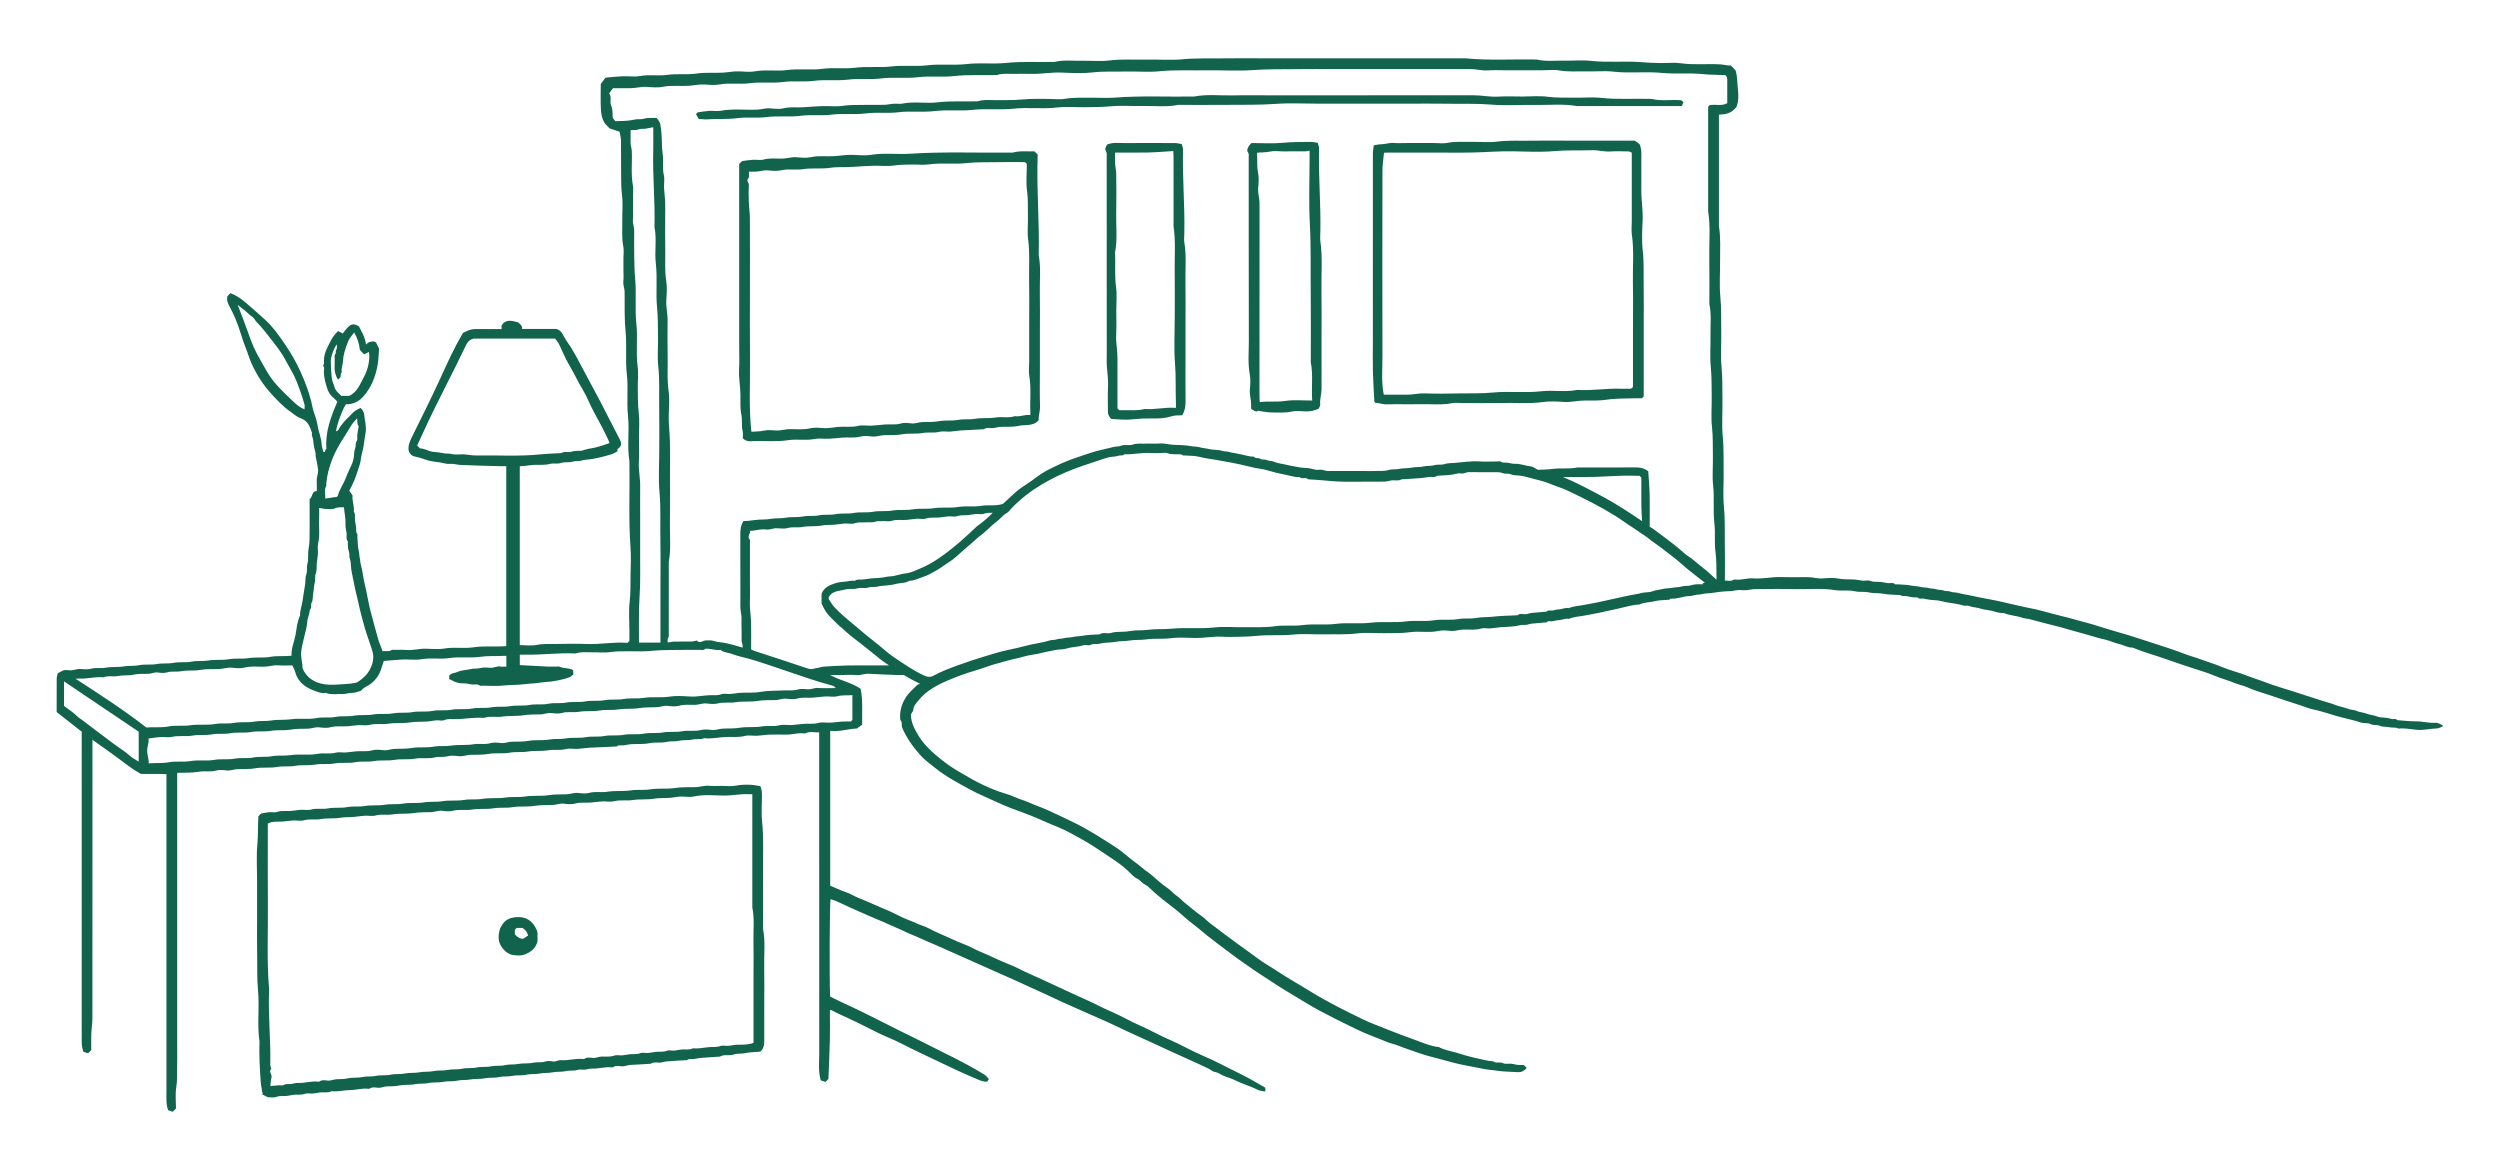 <?xml version="1.0" encoding="UTF-8"?><svg id="Hof-Epker-Illustration-Bett-RZ_xA0_Bild" xmlns="http://www.w3.org/2000/svg" width="177.292mm" height="82.973mm" viewBox="0 0 502.56 235.2"><path d="M70.882,99.623c-.178,1.058.412,2.1.231,3.205.4.564.176,1.21.245,1.818.052.45.169.891.23,1.34.062.45-.132.935.232,1.349.079.09.001.31.013.469.076.966.059,1.955.277,2.889.125.537.111,1.068.223,1.583.106.487.118,1.0.249,1.455.304,1.051.393,2.141.63,3.2.278,1.244.565,2.5.796,3.761.255,1.393.628,2.768,1.007,4.135.308,1.112.626,2.221.913,3.34.237.925.642,1.807.985,2.741.648-.101,1.277.148,1.859-.247.137-.093.39-.014.59-.014.76,0,1.524-.057,2.278.013,1.306.12,2.567-.269,3.86-.255,1.279.014,2.589.178,3.831-.037,1.935-.336,3.88.048,5.779-.235,2.209-.329,4.412-.073,6.659-.24v-36.168c-.3,0-.574.007-.847-.001-2.805-.078-5.613-.124-8.415-.264-.681-.034-1.359-.284-2.06-.212-.707.073-1.372-.207-2.052-.299-.809-.11-1.649-.19-2.447-.425-.783-.23-1.547-.554-2.345-.694-.717-.126-1.175-.453-1.449-1.241-.194-1.058.322-2.072.829-3.102,1.652-3.351,3.327-6.691,4.906-10.076,1.266-2.714,2.459-5.462,3.855-8.113.415-.787.863-1.557,1.326-2.39.163-.07.409-.156.636-.278.615-.328,1.255-.494,1.962-.484,1.71.024,3.421.008,5.16.008v-.712c.855-1.381,2.057-.957,3.342-.634.253.324.884.567.781,1.315h6.845c.878.208,1.218.856,1.511,1.427.534,1.042,1.311,1.918,1.855,2.946.209.395.462.766.673,1.16.929,1.733,1.849,3.47,2.774,5.204.629,1.178,1.274,2.348,1.89,3.533,1.365,2.63,2.722,5.266,4.069,7.905.259.508.484,1.051.034,1.58-.13.153-.313.26-.48.395v.465c-.402.198-.784.448-1.203.579-1.36.424-2.739.767-4.153.996-.609.099-1.257.079-1.809.258-.628.203-1.261.035-1.825.223-.773.258-1.598.009-2.293.257-.794.284-1.571.016-2.311.211-1.322.349-2.671.067-3.977.265-.678.103-1.361.168-2.067.206v35.955c1.145,0,2.33.18,3.43-.047,1.264-.262,2.502-.153,3.749-.18,2.118-.046,4.24-.077,6.356.003,2.733.104,5.437-.466,8.118-.227l.389-.389v-2.039c0-1.958-.177-3.937.051-5.868.214-1.817.137-3.615.179-5.421.043-1.837.123-3.684-.011-5.512-.423-5.759-.116-11.523-.219-17.284-.504-3.033.035-6.105-.285-9.126-.298-2.814.08-5.631-.237-8.412-.32-2.813.029-5.624-.242-8.412-.129-1.332-.173-2.652-.192-3.981-.019-1.358-.003-2.717-.005-4.076-.001-.735-.345-1.416-.259-2.18.088-.789.02-1.596.02-2.395v-2.278c0-.759.122-1.543-.024-2.273-.344-1.724-.177-3.454-.209-5.18-.031-1.718.161-3.457-.052-5.149-.229-1.815-.152-3.615-.187-5.421-.035-1.837.018-3.677-.022-5.514-.014-.64-.187-1.276-.277-1.845-.665-.223-1.298-.435-2.051-.687-.249-.373-.738-.67-1.048-1.21-.477-.83-.609-1.721-.659-2.599-.095-1.673-.028-3.355-.028-5.109.31-.409.657-.866.958-1.264,1.217-.102,2.338-.234,3.462-.28,1.157-.047,2.349.157,3.471-.048,1.854-.339,3.718.027,5.54-.236,1.933-.28,3.882.032,5.775-.253,1.821-.275,3.621-.075,5.425-.192,1.087-.071,2.155-.316,3.26-.253,1.076.061,2.187.171,3.232-.02,2.09-.381,4.196.033,6.259-.24,2.412-.319,4.838.051,7.215-.255,2.219-.286,4.435.055,6.619-.223,2.411-.307,4.835.037,7.215-.253,2.417-.294,4.834.055,7.218-.23,2.652-.317,5.314.052,7.936-.249,2.616-.3,5.229.041,7.819-.224,3.288-.338,6.574-.122,9.859-.21,1.79-.451,3.611-.189,5.418-.23,1.838-.042,3.7.171,5.511-.054,2.455-.305,4.897-.132,7.343-.184,2.478-.052,4.975.173,7.431-.062,2.655-.254,5.296-.131,7.941-.179,2.718-.049,5.437-.011,8.156-.011h40.779c4.758.47,9.529.144,14.293.24,1.79.431,3.611.198,5.418.232,1.838.035,3.696-.158,5.513.044,3.329.37,6.662-.006,9.976.25,1.33.103,2.653.17,3.982.189,1.359.019,2.741-.152,4.073.037,2.689.382,5.379.059,8.059.233.682.044,1.359.27,2.024.207.29.307.56.593.936.99.346,1.029.325,2.308.454,3.554.127,1.227.238,2.51-.273,3.819-.931,1.07-1.606,1.448-3.523,1.527v22.385c.392,2.354.212,4.727.235,7.093.023,2.397-.179,4.813.057,7.187.232,2.335.128,4.654.177,6.979.05,2.356-.168,4.732.061,7.067.229,2.334.136,4.653.18,6.978.044,2.317-.17,4.653.059,6.948.237,2.374.135,4.733.18,7.098.045,2.357-.172,4.733.06,7.067.244,2.454.132,4.893.179,7.338.048,2.476.011,4.954.011,7.518.6-.017,1.207.23,1.783-.184.054-.039.154-.032.228-.021,1.263.175,2.488-.331,3.738-.232,1.821.145,3.604-.308,5.419-.26,1.798.047,3.598.022,5.397.006,1.055-.009,2.069.346,3.14.262,1.033-.081,2.11-.177,3.108.025,1.14.23,2.261.123,3.387.205.49.035.971.185,1.461.223.517.04,1.097-.136,1.545.042.699.278,1.385.138,2.072.212.49.052.975.15,1.46.236.486.085,1.025-.216,1.471.227.081.08.309.001.468.013.967.076,1.956.059,2.891.275.577.133,1.171.068,1.698.235.577.183,1.173.075,1.699.243.499.159,1.017.074,1.459.236.498.182,1.028.066,1.457.242.503.207,1.028.062,1.46.239.462.188.916.112,1.349.224.73.189,1.463.344,2.205.458.706.108,1.397.315,2.087.44.893.161,1.78.353,2.674.512,1.332.236,2.637.585,3.956.872.843.183,1.686.361,2.525.569.876.217,1.774.343,2.651.556,1.122.272,2.231.597,3.348.889,1.047.274,2.099.529,3.147.801,1.119.29,2.223.631,3.345.913.784.196,1.571.437,2.35.682,1.31.412,2.618.834,3.942,1.196,2.864.784,5.658,1.791,8.491,2.674,1.16.362,2.316.77,3.47,1.171,1.118.388,2.213.851,3.347,1.18,1.035.3,2.027.72,3.051,1.047.97.31,1.951.683,2.908,1.075,1.187.487,2.455.821,3.683,1.242.875.3,1.725.67,2.602.955.846.275,1.679.569,2.51.89,1.518.587,3.093,1.031,4.649,1.517,2.795.874,5.562,1.836,8.371,2.665.425.125.829.316,1.252.449.391.123.797.197,1.19.313.426.125.841.292,1.27.405.4.106.847.091,1.211.261.69.324,1.456.323,2.151.599.659.261,1.377.27,2.051.55.579.241,1.281.182,1.925.278.37.055.733.161,1.101.234.332.066.721-.155.998.208.033.043.146.028.222.033,1.166.081,2.333.234,3.499.221,1.338-.014,2.632.382,3.981.291.515-.035,1.055.291,1.587.656-.444.17-.887.479-1.332.485-1.334.016-2.634.398-3.979.276-1.243-.113-2.478-.388-3.738-.25-.572-.339-1.236-.111-1.811-.271-.615-.171-1.3-.015-1.806-.255-.659-.312-1.346-.063-2.002-.393-.548-.276-1.308-.096-1.913-.3-1.591-.536-3.242-.838-4.852-1.3-1.572-.451-3.123-.999-4.733-1.332-.793-.164-1.554-.488-2.328-.742-2.146-.706-4.301-1.388-6.435-2.128-1.502-.521-3.049-.906-4.501-1.584-.766-.358-1.636-.488-2.419-.817-1.4-.587-2.876-.952-4.274-1.554-1.22-.525-2.512-.885-3.774-1.31-1.754-.591-3.526-1.134-5.264-1.77-2.433-.891-4.949-1.538-7.345-2.533-1.013.042-1.856-.553-2.81-.755-.9-.19-1.744-.641-2.643-.838-1.352-.296-2.667-.724-3.992-1.097-1.213-.342-2.44-.652-3.649-1.018-1.067-.323-2.153-.608-3.242-.869-1.413-.339-2.814-.73-4.219-1.104-.509-.135-1.036-.131-1.549-.31-1.235-.431-2.581-.449-3.801-.96-1.016.101-1.921-.419-2.908-.535-.688-.081-1.4-.239-2.085-.437-.647-.188-1.335-.176-1.973-.449-.27-.116-.632.002-.945-.041-.292-.04-.572-.163-.862-.229-1.251-.284-2.539-.351-3.786-.699-.732-.204-1.528-.17-2.292-.267-.41-.052-.813-.16-1.221-.233-.408-.073-.878.186-1.226-.236-.032-.039-.154-.007-.234-.005-.58.014-1.136-.052-1.707-.213-.501-.141-1.084.07-1.574-.264-.027-.019-.079 0-.118-.003-1.126-.079-2.272-.058-3.373-.271-.934-.18-1.888-.044-2.776-.25-.941-.219-1.89-.018-2.782-.228-1.332-.314-2.678-.024-3.982-.234-2.686-.433-5.375-.137-8.061-.201-2.677-.064-5.357-.029-8.035-.003-.647.006-1.291.181-1.94.22-.677.04-1.392-.122-2.03.041-.854.219-1.703.126-2.545.228-.687.083-1.385.14-2.054.262-.693.126-1.414.051-2.054.241-.544.161-1.096.058-1.582.226-.535.185-1.055.176-1.589.22-.371.031-.733.154-1.101.229-.406.084-.812.166-1.22.239-.371.067-.792-.156-1.117.213-.054.062-.226.017-.343.028-.847.079-1.723.049-2.532.267-1.055.283-2.187.191-3.187.692-1.419.015-2.762.503-4.127.782-1.268.259-2.556.554-3.825.843-.985.224-2.021.375-3.018.577-1.061.215-2.174.235-3.189.675-.716-.171-1.359.247-2.059.254-.407.004-.812.151-1.22.224-.408.073-.878-.186-1.226.236-.032.039-.154-.001-.233.006-.927.079-1.854.149-2.779.243-.49.05-.932.317-1.462.251-.489-.061-.976.096-1.465.186-1.104.203-2.246.187-3.371.283-.649.055-1.291.186-1.941.227-.637.04-1.321-.135-1.91.039-1.211.357-2.421.151-3.628.2-.814.033-1.583.348-2.421.267-.832-.08-1.709-.164-2.511.012-1.888.413-3.795-.019-5.66.242-1.772.248-3.534.181-5.302.203-1.799.022-3.621-.173-5.391.05-2.176.274-4.337.138-6.503.184-2.158.046-4.335-.162-6.472.056-2.374.242-4.748.002-7.097.242-1.173.12-2.335.163-3.504.186-1.199.024-2.402.066-3.597-.009-1.741-.11-3.448.273-5.179.258-1.719-.015-3.461-.174-5.151.046-1.618.211-3.236-.005-4.819.23-1.176.175-2.357.041-3.497.242-.857.151-1.715.069-2.541.228-.851.163-1.698.146-2.542.241-.441.049-.878.2-1.343.222-.45.021-.887-.077-1.363.187-.367.204-.975-.077-1.409.064-1.122.365-2.31.312-3.436.671-.683.218-1.461.117-2.168.282-.986.23-1.991.357-2.97.631-.499.14-1.035.226-1.555.297-1.234.168-2.403.591-3.617.838-1.133.231-2.232.604-3.354.885-1.648.413-3.231,1.081-4.868,1.551-1.713.492-3.381,1.118-5.011,1.804-2.353.99-4.648,2.161-6.262,4.244-.394.508-.92,1.005-.943,1.768-.008.266-.266.523-.465.887-.058,1.502.638,2.872,1.432,4.198.977,1.634,2.317,2.983,3.751,4.183,1.412,1.181,2.895,2.285,4.525,3.213,1.52.865,3.017,1.801,4.595,2.538,1.396.652,2.829,1.276,4.322,1.724.743.223,1.488.466,2.191.788.98.45,2.029.714,3.003,1.147,1.251.557,2.549.992,3.792,1.559,1.682.767,3.352,1.562,5.015,2.37,3.062,1.488,5.916,3.336,8.76,5.187,1.25.814,2.323,1.895,3.542,2.762,1.03.732,1.945,1.604,2.989,2.317.638.436,1.184,1.007,1.776,1.512.64.546,1.294,1.07,1.994,1.545.573.389.993.964,1.592,1.362.741.492,1.334,1.201,2.044,1.747,1.032.792,1.986,1.679,3.072,2.409.605.407,1.094.978,1.684,1.432,1.811,1.395,3.65,2.748,5.488,4.105,1.318.972,2.677,1.893,3.98,2.891,1.247.956,2.646,1.711,3.956,2.588,2.177,1.457,4.473,2.717,6.693,4.098,3.449,2.145,7.079,3.933,10.717,5.702,1.554.755,3.213,1.317,4.814,1.981,1.777.737,3.59,1.387,5.388,2.041,1.627.592,3.248,1.324,5.011,1.519,1.02.572,2.178.735,3.277,1.059,1.32.39,2.632.818,3.984,1.105,1.217.258,2.413.617,3.661.713.577.451,1.313.043,1.9.334.617.306,1.246.043,1.859.148.408.07.811.188,1.221.229.392.04.791.009,1.161.009.196.196.366.366.547.546-.016.048-.019.116-.055.157-.459.522-1.011.795-1.733.742-1.365-.101-2.744-.083-4.092-.285-.568-.085-1.132-.161-1.705-.21-.529-.046-1.064-.157-1.573-.264-1.76-.37-3.539-.64-5.292-1.082-1.665-.42-3.315-.919-4.983-1.331-1.495-.369-2.951-.968-4.43-1.447-1.019-.33-1.997-.802-3.029-1.073-1.012-.266-1.962-.704-2.912-1.085-1.47-.589-2.963-1.149-4.387-1.858-1.524-.759-3.072-1.47-4.581-2.257-1.877-.978-3.777-1.927-5.572-3.041-2.227-1.382-4.517-2.661-6.696-4.129-1.401-.944-2.854-1.815-4.23-2.8-1.014-.726-2.059-1.41-3.066-2.148-1.323-.97-2.614-1.983-3.934-2.959-1.238-.916-2.441-1.872-3.606-2.878-.695-.6-1.459-1.12-2.167-1.706-.691-.572-1.332-1.205-2.029-1.77-1.071-.868-2.18-1.69-3.256-2.552-.607-.486-1.179-1.015-1.77-1.521-.53-.455-1.005-1.026-1.613-1.323-.609-.297-.925-.89-1.55-1.171-.578-.26-1.062-.775-1.521-1.243-1.569-1.6-3.477-2.742-5.311-3.983-1.026-.695-2.066-1.371-3.12-2.022-.695-.429-1.427-.797-2.143-1.193-.52-.288-1.033-.591-1.563-.861-.659-.335-1.316-.684-2.002-.955-2.371-.936-4.655-2.066-7.061-2.938-1.83-.664-3.677-1.339-5.451-2.181-1.803-.856-3.664-1.582-5.423-2.544-2.369-1.295-4.753-2.545-6.885-4.235-1.098-.871-2.24-1.691-3.171-2.738-1.459-1.64-2.718-3.419-3.596-5.459-.219-.509.111-1.113-.377-1.523-.189-1.619.197-3.112,1.046-4.48.628-1.011,1.536-1.784,2.374-2.611.095-.093.272-.104.552-.203-.759-.392-1.417-.721-2.065-1.069-.364-.195-.712-.421-1.208-.716-.423,0-1.02.019-1.614-.004-1.806-.07-3.613-.136-5.417-.245-.867-.052-1.661.362-2.542.268-.87-.092-1.757-.02-2.636-.02h-2.607c1.984,1.117,4.251,1.487,6.129,2.772.507,2.319.247,4.73.323,7.211-.332.248-.695.52-1.041.778-1.804.053-3.526.711-5.389.463v31.146c1.011.385,2.046.932,3.178,1.293.873.279,1.655.83,2.516,1.158,1.59.605,3.113,1.364,4.687,2.005,1.083.441,2.179.918,3.231,1.467.785.409,1.596.785,2.428,1.082.837.299,1.607.737,2.465,1.008,1.047.332,1.996.963,3.017,1.395,1.905.807,3.751,1.745,5.693,2.472,1.001.375,1.921.959,2.913,1.362,2.088.85,4.085,1.904,6.196,2.706.999.379,1.927.942,2.908,1.375,2.198.971,4.376,1.983,6.555,2.997,1.977.92,3.955,1.843,5.945,2.73,1.556.694,3.044,1.524,4.611,2.184,2.017.85,3.899,1.981,5.896,2.85,2.042.888,3.963,2.015,6.002,2.88,2.222.942,4.291,2.186,6.502,3.122,2.732,1.157,5.325,2.585,7.986,3.878,1.639.796,3.192,1.769,4.741,2.638v.752c-.523-.104-1.045-.099-1.459-.308-1.456-.736-3.04-1.158-4.497-1.889-.69-.346-1.438-.579-2.167-.846-.695-.254-1.266-.756-2.042-.88-.448-.072-.835-.472-1.271-.678-1.437-.679-2.874-1.36-4.329-1.999-1.929-.847-3.839-1.736-5.747-2.628-2.042-.955-4.103-1.868-6.151-2.812-1.813-.836-3.594-1.746-5.435-2.515-1.569-.655-3.095-1.403-4.661-2.065-1.939-.821-3.845-1.721-5.751-2.62-1.639-.773-3.3-1.494-4.943-2.258-1.572-.732-3.164-1.431-4.752-2.134-2.162-.958-4.322-1.919-6.481-2.883-1.451-.648-2.902-1.295-4.354-1.94-1.283-.569-2.563-1.153-3.859-1.683-1.027-.42-2.009-.936-3.046-1.334-.999-.383-1.94-.913-2.932-1.316-1.302-.528-2.558-1.166-3.86-1.684-1.41-.561-2.773-1.22-4.167-1.81-1.497-.633-2.957-1.353-4.441-2.019-.336-.151-.701-.24-1.053-.358-.187.997-.253,16.025-.088,19.584.934.455,1.856.929,2.798,1.359,5.053,2.305,9.936,4.955,14.944,7.352,1.671.799,3.292,1.693,4.962,2.494s3.311,1.665,4.944,2.539c1.149.615,2.276,1.273,3.386,1.955.328.201.568.548.894.874-.117.165-.225.316-.377.529-.911.068-1.707-.386-2.517-.723-2.459-1.022-4.857-2.176-7.26-3.323-1.366-.652-2.737-1.302-4.107-1.951-1.94-.918-3.82-1.974-5.797-2.8-2.773-1.159-5.369-2.666-8.101-3.896-1.182-.532-2.366-1.053-3.5-1.684-.053-.03-.148.016-.312.038v.671c0,1.718.036,3.437-.008,5.154-.068,2.643-.191,5.284-.291,7.965-.152.157-.346.357-.588.606-.296-.099-.614-.206-.968-.325-.018-.089-.036-.198-.064-.305-.431-1.669-.229-3.37-.23-5.055-.014-21.497-.009-42.994-.009-64.581-.914.05-1.836-.282-2.737.175-.096.049-.233.041-.347.027-1.183-.155-2.325.261-3.499.246-1.159-.015-2.32-.033-3.478.007-.808.028-1.612.182-2.42.221-.838.04-1.721-.154-2.508.047-1.179.302-2.342.165-3.509.189-1.53.031-3.038.429-4.578.252-.782.33-1.64.09-2.411.276-.898.216-1.809.037-2.659.241-.859.206-1.728.041-2.541.233-1.133.268-2.289.015-3.378.247-1.259.268-2.501.115-3.746.208-.49.037-.972.163-1.461.23-.489.067-1.023-.158-1.464.237-.044.04-.155.002-.235.006-1.766.079-3.533.146-5.298.245-.769.043-1.532.186-2.3.225-.798.04-1.641-.152-2.389.046-1.178.311-2.36.021-3.504.227-1.369.247-2.76.038-4.095.263-1.221.205-2.441.009-3.621.222-1.452.262-2.925.007-4.335.26-1.224.22-2.421.132-3.628.179-.775.03-1.499.361-2.301.269-.75-.086-1.558-.17-2.266.02-.861.231-1.731.029-2.543.229-1.331.328-2.683.006-3.979.247-1.376.256-2.762.008-4.098.242-1.377.242-2.763.002-4.098.242-1.298.233-2.607-.006-3.858.238-1.378.269-2.766-.014-4.099.24-1.339.255-2.681.006-3.98.235-1.335.235-2.684.01-3.976.249-1.221.226-2.441.01-3.621.226-1.452.265-2.925.005-4.335.26-1.224.221-2.421.138-3.628.177-.738.024-1.42.354-2.181.27-.711-.078-1.483-.175-2.147.018-1.136.331-2.278.032-3.385.226-1.442.253-2.886.195-4.422.223v54.888c0,1.399.031,2.798-.009,4.195-.039,1.407.047,2.805-.183,4.224-.222,1.362-.048,2.788-.048,4.179-.204.204-.402.402-.651.65-.288-.095-.607-.201-.923-.305-.456-1.199-.343-2.453-.344-3.693-.002-21.257-.002-42.515-.002-63.865-1.695-.087-3.397-.01-5.126-.046-1.713-.928-3.247-2.161-4.824-3.336-1.216-.906-2.464-1.769-3.697-2.651-.359-.257-.717-.515-1.226-.881v1.346c0,18.221.004,36.441-.01,54.662-.001,1.046-.182,2.09-.221,3.138-.04,1.077-.009,2.157-.009,3.233-.2.2-.398.398-.648.647-.287-.093-.605-.196-.923-.299-.45-1.158-.348-2.371-.348-3.572-.002-20.259-.001-40.517-.001-60.776-1.695-1.33-3.39-2.66-5.038-3.952,0-2.316-.01-4.511.01-6.706.003-.367.133-.734.202-1.088.39-.201.752-.388,1.195-.617.301,0,.707-.051,1.096.011.759.121,1.44-.281,2.181-.256.719.025,1.485.163,2.148-.031,1.019-.298,2.041-.037,3.025-.227,1.209-.234,2.439-.052,3.615-.261,1.02-.181,2.045-.02,3.02-.226,1.214-.256,2.442-.03,3.618-.247,1.137-.21,2.285-.02,3.378-.238,1.217-.243,2.446-.008,3.618-.242,1.139-.227,2.278-.036,3.382-.228,1.37-.239,2.764-.022,4.095-.259,1.342-.239,2.676-.01,3.983-.218,1.489-.237,3.007-.007,4.452-.269,1.387-.251,2.746-.042,4.197-.224-.09-1.456.568-2.817.82-4.269.22-1.269.317-2.609.9-3.809-.042-1.045.373-2.014.511-3.034.142-1.053.322-2.107.497-3.154.116-.695-.003-1.438.234-2.05.276-.713.027-1.412.215-2.07.298-1.043.054-2.121.259-3.135.238-1.176.174-2.336.198-3.504.024-1.158.005-2.317.005-3.476v-2.994c.68-.386.355-1.626,1.439-1.59,0-.755.029-1.435-.008-2.111-.043-.784.369-1.503.257-2.3-.111-.788-.235-1.568-.432-2.34-.076-.298-.016-.628-.065-.936-.046-.292-.174-.57-.228-.862-.097-.523-.216-1.05-.23-1.578-.015-.544-.418-1.015-.254-1.579-.429-1.21-.789-2.41-2.235-2.918-.792-.278-1.476-.888-2.179-1.389-1.458-1.038-2.685-2.341-3.872-3.656-1.62-1.795-2.911-3.844-3.895-6.051-.433-.971-.717-2.017-1.125-3.01-.408-.992-.732-2.023-1.049-3.038-.566-1.815-1.248-3.558-2.161-5.224-.361-.658-.716-1.366-.471-2.209.164-.167.361-.365.583-.591,1.18.431,2.181,1.133,3.14,1.964,1.358,1.176,2.727,2.334,4.037,3.567,1.561,1.469,2.754,3.219,3.939,4.971,1.146,1.695,2.165,3.473,3.004,5.346.834,1.861,1.568,3.75,2.084,5.736.223.86.336,1.75.656,2.599.312.828.556,1.717.695,2.579.199,1.233.748,2.381.786,3.648.014.478.212.95.341,1.482.516.235.27-.53.625-.568-.289-3.365.866-6.404,2.189-9.48-.138-.158-.268-.349-.436-.493-1.047-.895-1.405-1.416-1.772-2.724-.268-.953-.513-1.909-.496-2.917.006-.37.208-.801-.174-1.121.258-.325.185-.71.184-1.077-.002-.929.283-1.753.697-2.591.572-1.158,1.073-2.338,2.16-3.292.252.13.548.283.909.47-.04.017.034.009.067-.033.26-.33.485-.692.772-.995.663-.699,1.214-1.169,2.444-.379.538,1.111,1.265,2.212,1.405,3.642.204-.167.37-.363.583-.46.228-.104.5-.115.892-.195.083.036.32.137.544.234.166.342.329.675.61,1.252-.081.944-.091,2.158-.305,3.335-.428,2.35-1.275,4.53-2.92,6.341-.934,1.029-2.076,1.522-3.437,1.502-.653.892-1.889,4.263-1.992,5.413.541-.064.6-.574.85-.908.276-.368.547-.741.851-1.084.318-.358.674-.682,1.013-1.021s.649-.716,1.026-1.006c.35-.269.773-.445,1.173-.668.589.48.789,1.147.826,1.911.024.489.182.971.22,1.46.04.516.08,1.051-.007,1.555-.149.857-.272,1.726-.386,2.581-.131.984-.482,1.907-.589,2.895-.09.836-.439,1.646-.691,2.462-.406,1.313-.941,2.571-1.625,3.773.204.298.425.621.677.988ZM331.338,94.722c.1,1.611.245,3.135.278,4.661.047,2.155.012,4.311.012,6.51.25.152.522.289.762.468,1.81,1.353,3.648,2.666,5.371,4.135.47.4.92.853,1.429,1.18,1.07.687,1.979,1.566,2.982,2.328.989.751,1.876,1.634,2.889,2.532,0-.244.004-.432-.001-.62-.043-1.647.021-3.288-.205-4.94-.26-1.903.008-3.837-.222-5.776-.296-2.499.026-5.04-.25-7.571-.211-1.935-.009-3.912-.051-5.869-.043-1.966.044-3.925-.18-5.9-.228-2.012-.027-4.07-.057-6.108-.029-2.006.013-4.006-.187-6.019-.208-2.097-.013-4.232-.056-6.349-.042-2.085.224-4.184-.231-6.254,0-3.117.043-6.234-.012-9.35-.055-3.084.264-6.178-.228-9.251v-21.088c.12-.12.234-.233.304-.304,1.188-.227,2.398.251,3.534-.395,0-1.38.001-2.774-0-4.168-.001-.531.087-1.087-.391-1.477-1.539-.072-3.06-.045-4.595-.204-2.708-.28-5.44.031-8.177-.237-3.224-.316-6.486.113-9.735-.252-1.777-.2-3.595-.002-5.393-.045-1.807-.043-3.611.117-5.425-.193-1.165-.199-2.392-.037-3.592-.037h-7.196c-1.199,0-2.404-.072-3.597.02-1.191.092-2.327-.263-3.5-.262-6.197.005-12.394.002-18.591.002h-8.276c-2.799,0-5.598-.041-8.396.012-2.726.051-5.446-.037-8.181.172-3.18.243-6.393.015-9.591.068-3.166.052-6.328-.132-9.5.185-2.217.222-4.474.004-6.712.054-2.246.05-4.487-.079-6.743.179-2.052.235-4.155.117-6.23.031-2.059-.086-4.086.315-6.138.264-1.159-.029-2.319-.024-3.478 0-1.129.024-2.275-.161-3.379.234-2.885.088-5.77-.118-8.66.208-2.387.269-4.802-.066-7.219.227-2.461.298-4.964-.072-7.456.25-2.143.277-4.321-.044-6.499.228-2.3.287-4.644-.052-6.976.254-2.024.266-4.081-.045-6.139.226-2.219.292-4.483-.056-6.736.251-1.982.27-4.009-.129-6.019.242-1.005.186-2.076.085-3.112.018-1.067-.069-2.093.188-3.14.254-1.725.109-3.451-.143-5.186.202-1.038.207-2.157.106-3.229.019-1.112-.09-2.167.269-3.26.261-1.159-.009-2.319-.002-3.55-.002-.244.337-.513.708-.77,1.062.611.742.03,1.65.417,2.484.353.759.24,1.735.314,2.44.255.333.424.553.497.648,1.185-.058,2.251-.007,3.271-.201.532-.101,1.055-.231,1.587-.186.559.048,1.054-.19,1.582-.24.595-.056,1.198-.013,1.898-.013.229.373.625.765.708,1.214.11.595.185,1.215.238,1.816.123,1.399.034,2.808.251,4.217.214,1.387-.113,2.806.228,4.221.201.831.005,1.751.045,2.628.04.888.188,1.771.222,2.659.04,1.077.01,2.157.01,3.236,0,2.118-.039,4.237.011,6.353.051,2.125-.148,4.248.191,6.38.205,1.286.1,2.635.02,3.949-.079,1.305.268,2.565.261,3.858-.012,2.397-.047,4.796.009,7.192.055,2.365-.14,4.726.184,7.099.225,1.648.08,3.352.033,5.029-.046,1.655.19,3.292.232,4.936.068,2.715.019,5.434.019,8.151,0,2.757.04,5.515-.011,8.271-.05,2.684.251,5.38-.228,8.052,0,4.675.003,9.35-.004,14.025-.001.494.092.995-.215,1.473-.108.168.026.491.045.686.461-.074.828-.177,1.197-.184,1.199-.022,2.399.006,3.598-.017.33-.006.659-.123,1.04-.199.271.435.87.326,1.133.165.436-.267.834-.158,1.247-.19.46-.036.895.055,1.349.203.453.148.97.152,1.456.231,1.34.215,2.623.605,4.003,1.02-.012-.247-.003-.465-.038-.676-.037-.218-.166-.429-.171-.644-.019-.959.029-1.92-.019-2.876-.047-.938.086-1.868-.11-2.821-.188-.915-.114-1.887-.116-2.835-.009-4.355.009-8.711-.014-13.066-.005-.902.142-1.737.603-2.512.73-.041,1.451-.08,2.184-.201,1.103-.182,2.246-.046,3.376-.259.945-.178,1.922-.033,2.903-.223,1.134-.219,2.323-.019,3.497-.25,1.058-.209,2.162-.004,3.261-.234,1.092-.228,2.24-.012,3.379-.239,1.173-.233,2.4-.01,3.618-.241,1.254-.238,2.56.006,3.859-.238,1.253-.235,2.561-.019,3.858-.242,1.338-.23,2.721-.006,4.099-.238,1.417-.239,2.881-.011,4.338-.24,1.579-.248,3.202.031,4.818-.242,1.537-.259,3.121.035,4.699-.234,1.371-.234,2.818.101,4.298-.384.864-.796,1.806-1.687,2.777-2.547.397-.351.847-.643,1.285-.946.619-.429,1.271-.814,1.87-1.27,1.08-.824,2.171-1.607,3.402-2.213,1.794-.884,3.596-1.741,5.502-2.353,1.484-.476,2.935-1.037,4.461-1.413.981-.241,1.969-.45,2.945-.7.497-.127,1.031-.053,1.456-.235.814-.349,1.677.016,2.419-.247.866-.307,1.705-.151,2.553-.192.957-.046,1.924.05,2.877-.028.953-.078,1.847.236,2.78.267,1.168.038,2.352.052,3.492.269.615.117,1.251.064,1.813.243.38.121.737.153,1.113.203.41.054.811.175,1.221.229.724.096,1.49.053,2.166.281.504.17,1.022.066,1.458.238.381.15.749.128,1.11.221.406.105.81.172,1.22.248.854.157,1.677.479,2.564.455.286.489.859.112,1.273.438.289.227.866.042,1.318.259.394.189.923.096,1.321.281.831.385,1.742.431,2.602.65.865.22,1.774.369,2.669.52.797.134,1.641.068,2.407.286.54.154,1.063.262,1.587.187.612-.088,1.12.272,1.702.262.799-.015,1.599-.004,2.399-.004h4.918c.8,0,1.601.034,2.398-.01.808-.045,1.604.079,2.434-.186.705-.225,1.517-.075,2.293-.249.777-.174,1.603-.055,2.42-.239.776-.175,1.606-.043,2.419-.246.657-.164,1.365-.027,2.061-.239.646-.197,1.357 0,2.064-.228.631-.205,1.371-.184,2.05-.235,1.6-.121,3.194-.401,4.816-.301,1.235.076,2.478.015,3.717.015.24,0,.547-.095.707.018.434.308.9.172,1.352.226.489.059.978.24,1.46.218,1.134-.052,2.17.425,3.276.53.445.042.859.413,1.387.685.927-.055,1.968-.053,3.024-.189,1.625-.21,3.299.069,4.932-.289,3.998,0,7.996.003,11.994-.003.828-.001,1.557.253,2.241.759ZM166.581,120.093c.009.089-.028.279.048.393.376.568.725,1.17,1.189,1.661,1.263,1.336,2.697,2.486,4.102,3.67,1.359,1.146,2.708,2.299,4.119,3.381,1.283.984,2.45,2.133,3.794,3.019,1.897,1.25,3.752,2.577,5.842,3.536.773.354,1.307.454,2.077.03,1.521-.837,3.152-1.445,4.79-2.037,1.881-.681,3.777-1.316,5.692-1.884,1.499-.444,2.991-.918,4.531-1.236,1.1-.227,2.212-.468,3.283-.766,1.629-.453,3.317-.594,4.927-1.11.454-.146.967-.048,1.464-.229.443-.161.96-.088,1.459-.234.569-.167,1.202-.087,1.817-.245.617-.159,1.284-.104,1.938-.238,1.02-.209,2.085-.194,3.132-.273.079-.006.183.032.236-.006.49-.351,1.052-.262,1.582-.221.559.043,1.054-.195,1.582-.243,1.005-.091,2.005-.006,3.026-.207,1.132-.223,2.32-.08,3.495-.241,1.624-.222,3.282-.073,4.936-.237,2.788-.275,5.603.076,8.416-.24,2.013-.227,4.073-.012,6.111-.053,2.046-.041,4.089.105,6.142-.197,1.821-.267,3.679.02,5.538-.226,2.218-.293,4.481.036,6.735-.25,2.302-.293,4.639.058,6.977-.229,2.339-.287,4.725.058,7.094-.262,1.826-.247,3.681.083,5.541-.22,1.652-.269,3.367.048,5.054-.262,1.143-.21,2.319.01,3.502-.211,1.129-.211,2.323-.125,3.492-.266,1.514-.182,3.049-.185,4.575-.264.08-.004.193.034.235-.006.399-.382.899-.263,1.343-.216.53.056.972-.206,1.462-.255.925-.093,1.852-.164,2.778-.243.079-.007.201.033.233-.006.348-.422.818-.163,1.226-.236.408-.073.813-.221,1.22-.225.7-.007,1.343-.425,2.059-.254,1.014-.442,2.128-.459,3.189-.675.997-.203,2.034-.354,3.018-.577,1.269-.289,2.558-.55,3.825-.85,1.275-.302,2.581-.563,3.885-.779.331-.055.65-.181.981-.231.644-.098,1.341-.044,1.925-.278.612-.245,1.247-.252,1.86-.423.657-.184,1.372-.149,2.051-.273.684-.124,1.418-.105,2.043-.291.597-.178,1.17-.031,1.713-.196.565-.172,1.122-.253,1.705-.226.269.013.539.002.808.002-.04-.065-.08-.131-.12-.196.147-.043.294-.086.45-.131-1.192-.931-2.292-1.763-3.361-2.634-1.082-.882-2.087-1.866-3.21-2.69-1.227-.901-2.385-1.892-3.655-2.737-.698-.464-1.307-1.069-2.022-1.501-.711-.43-1.351-.954-2.055-1.393-1.279-.797-2.479-1.721-3.762-2.511-1.457-.897-2.947-1.747-4.461-2.543-1.703-.895-3.443-1.719-5.179-2.548-1.069-.51-2.227-.809-3.306-1.28-1.205-.526-2.483-.784-3.726-1.119-.855-.231-1.74-.492-2.66-.583-.516-.051-1.129-.015-1.564-.232-.555-.276-1.117-.019-1.589-.225-.574-.251-1.136-.198-1.711-.211-.559-.013-1.119-.003-1.679-.003h-1.679c-.6,0-1.2.016-1.799-.005-.546-.019-1.005.37-1.582.259-.531-.102-1.054.114-1.581.201-.992.165-2.008.185-3.015.263-.079.006-.19-.033-.235.006-.481.419-1.056.165-1.584.235-.567.075-1.131.188-1.7.233-1.245.099-2.492.166-3.738.245-.04.003-.089-.015-.119.003-.731.436-1.569.048-2.291.268-.817.249-1.618.195-2.428.204-1.759.018-3.518-.022-5.276.013-1.773.036-3.535-.074-5.298-.242-1.123-.108-2.252-.165-3.378-.245-.04-.003-.101.017-.117-.003-.466-.561-1.266.102-1.725-.473-.668.096-1.298-.121-1.937-.249-.919-.184-1.837-.383-2.748-.602-1.088-.262-2.155-.655-3.256-.802-.982-.131-1.934-.4-2.886-.607-.864-.188-1.751-.427-2.617-.577-1.084-.188-2.177-.405-3.261-.587-1.138-.191-2.304-.324-3.439-.623-.923-.243-1.924-.194-2.89-.272-.119-.01-.276.048-.354-.009-.493-.36-1.053-.183-1.585-.237-.49-.049-.963.046-1.48-.19-.463-.211-1.099-.044-1.659-.044s-1.123.04-1.678-.007c-1.739-.149-3.447.285-5.178.247-.08-.002-.198-.035-.234.005-.279.31-.646.198-.985.242-.371.048-.733.212-1.101.221-.923.023-1.79.341-2.627.622-2.45.823-4.922,1.579-7.304,2.63-1.602.707-3.163,1.491-4.642,2.378-2.175,1.303-4.199,2.861-5.973,4.706-.36.374-.676.846-1.116,1.076-.585.306-.937.818-1.413,1.214-.476.395-.961.781-1.425,1.189-.794.698-1.525,1.481-2.38,2.091-.549.391-1.001.86-1.495,1.295-.524.461-1.068.9-1.594,1.36-.735.644-1.45,1.312-2.197,1.942-.374.315-.797.575-1.205.848-.813.543-1.608,1.12-2.455,1.604-.833.476-1.689.963-2.597,1.244-.885.274-1.719.778-2.69.75-.856.567-1.897.393-2.832.679-.519.159-1.123.179-1.69.262-.604.089-1.21.058-1.826.225-.653.176-1.366-.01-2.062.241-.46.166-1.03 0-1.547.04-.49.038-.985.258-1.458.207-.841-.091-1.629.164-2.414.304-.901.16-1.901.359-2.416,1.393ZM77.149,132.873c-.172.521-.351,1.047-.519,1.575-.426,1.343-1.141,2.26-2.152,3.055-.571.449-1.329.608-1.782,1.242-.126.176-.463.204-.705.294-.47.175-.946.26-1.459.258-.486-.002-.976.222-1.459.206-1.207-.04-2.436.233-3.617-.224-.875.152-1.663-.199-2.433-.495-1.498-.576-3.125-1.572-3.677-3.692-.119-.458-.38-.88-.58-1.328-.956,0-1.919.06-2.87-.017-.952-.077-1.841.258-2.779.276-1.326.026-2.651-.166-3.988.183-.786.205-1.676.103-2.506.019-.878-.089-1.688.224-2.54.265-1.287.061-2.565-.055-3.867.186-1.25.231-2.566.013-3.853.264-.905.177-1.848-.061-2.784.229-.583.181-1.277.097-1.906.016-.649-.084-1.198.258-1.821.271-1.008.021-2.005-.057-3.029.182-.963.224-2.0.044-3.015.252-.978.201-2.032-.135-3.012.272-1.658-.183-3.281.36-4.937.244-.207-.014-.419.035-.643.056,4.833,3.143,9.632,6.224,14.205,9.788,1.429-.149,2.951.087,4.491-.218,1.407-.278,2.876-.007,4.337-.233,1.655-.256,3.366.038,5.054-.263,1.223-.218,2.478.025,3.743-.215,1.327-.253,2.723-.004,4.093-.26,1.101-.206,2.241-.033,3.38-.221,1.336-.221,2.722-.058,4.094-.254,1.665-.238,3.364.096,5.059-.237,1.251-.246,2.561.022,3.858-.237,1.172-.234,2.4-.013,3.618-.238,1.255-.232,2.56-.013,3.857-.24,1.336-.234,2.721.007,4.097-.241,1.256-.226,2.562-.005,3.857-.242,1.296-.237,2.64.026,3.979-.237,1.251-.246,2.559.005,3.857-.239,1.333-.251,2.72.028,4.098-.239,1.251-.243,2.56-.002,3.857-.24,1.255-.23,2.561-.011,3.857-.241,1.257-.223,2.562.004,3.857-.243,1.216-.233,2.48.028,3.739-.234,1.169-.243,2.399-.009,3.617-.241,1.254-.239,2.56.009,3.858-.239,1.253-.24,2.56.002,3.858-.239,1.254-.233,2.56-.017,3.857-.241,1.337-.231,2.72-.022,4.097-.237,1.658-.259,3.36.033,5.057-.237,1.364-.217,2.795-.112,4.189-.025,1.386.087,2.728-.246,4.098-.27.728-.012,1.449.086,2.193-.191.526-.196,1.187-.007,1.784-.047.609-.041,1.211-.176,1.82-.226,1.403-.115,2.803.067,4.225-.2,1.488-.279,3.043-.196,4.568-.287,1.007-.06,2.012.108,3.029-.202.622-.19,1.349-.05,2.028-.031.661.018,1.254-.315,1.941-.267,1.183.083,2.375.023,3.564.023-.17-.278-.375-.411-.599-.474-1.608-.453-3.217-.902-4.799-1.442-2.521-.861-5.042-1.725-7.57-2.565-1.583-.526-3.166-1.059-4.774-1.495-1.042-.283-2.107-.492-3.111-.891-.758-.301-1.638-.25-2.304-.805-.947.156-1.844-.259-2.778-.238-.114.003-.277-.014-.332.051-.293.345-.674.173-1.007.177-1.638.021-3.278-.02-4.916.018-1.607.037-3.207.018-4.822.181-2.786.282-5.608-.134-8.413.263-1.136.161-2.315.009-3.473.031-1.129.021-2.274-.154-3.378.235-3.41-.184-6.805.321-10.213.241-.345-.008-.69-.001-1.005-.001v2.096c1.878.102,3.716.21,5.556.297.598.028,1.199.004,1.798.004.2,0,.429-.064.595.011.807.367,1.71.267,2.516.546.403.24.27.626.298,1.048-.244.168-.5.417-.807.542-.828.338-1.721.505-2.585.684-.659.137-1.367.23-2.051.261-.7.032-1.374.169-2.06.245-.843.095-1.69.101-2.542.217-1.268.172-2.565.093-3.856.243-1.459.17-2.953.039-4.432.039-.16,0-.377.068-.47-.011-.492-.418-1.063-.146-1.589-.228-.526-.082-1.055-.236-1.579-.224-.948.021-1.806-.179-2.596-.7-.113-.074-.268-.084-.378-.117v-.749c.427-.562,1.109-.471,1.639-.723.843-.4,1.764-.355,2.636-.576.656-.166,1.363-.039,2.062-.232.631-.174,1.349-.051,2.028-.033.661.017,1.255-.386,1.942-.256.377.071.778.013,1.175.013v-2.158c-.173,0-.324-.007-.473.001-1.605.086-3.204-.038-4.823.192-2.017.286-4.08-.055-6.135.249-1.858.275-3.763-.088-5.657.238-1.203.207-2.473,0-3.71.05-1.246.05-2.489.188-3.846.296ZM199.569,103.078c-.702.033-1.228-.041-1.813.202-.443.184-1.027.005-1.543.045-.53.041-1.052.168-1.581.227-.726.081-1.449-.068-2.193.206-.528.195-1.188.007-1.785.046-.609.041-1.212.166-1.821.227-.885.089-1.771-.095-2.671.207-.575.193-1.269.005-1.906.045-.649.041-1.292.168-1.94.227-1.045.095-2.098-.139-3.148.215-.503.169-1.112-.006-1.669.039-.536.043-1.062-.085-1.622.128-.489.185-1.089.063-1.638.106-.808.064-1.607-.086-2.433.195-.609.207-1.347.01-2.024.05-.649.038-1.292.164-1.94.228-.925.091-1.843.009-2.789.19-1.209.232-2.485.03-3.733.27-.985.189-2.007-.074-3.025.226-.662.195-1.429.056-2.148.031-.742-.026-1.422.373-2.181.252-1.095-.174-2.131.303-3.212.263,0,.206.043.349-.007.441-.254.462-.417.899-.004,1.374.079.091.011.31.011.47v8.031c0,1.319.046,2.639-.013,3.955-.059,1.34.201,2.652.239,3.977.054,1.871.014,3.745.014,5.599.276.125.504.254.748.334,3.485,1.142,6.981,2.253,10.45,3.44.48.164.977.249,1.354.113.342-.124.661-.145.996-.198.331-.052.651-.205.982-.225,1.605-.099,3.211-.213,4.818-.238,2.478-.039,4.957-.01,7.436-.01h.944c-.645-.446-1.156-.762-1.624-1.132-1.269-1.003-2.497-2.058-3.782-3.039-1.415-1.079-2.837-2.144-4.108-3.396-.135-.132-.318-.216-.453-.348-.727-.71-1.469-1.407-2.16-2.151-.617-.664-1.025-1.477-1.444-2.405v-1.919c.504-1.325,1.631-1.757,2.734-2.121.557-.184,1.178-.284,1.807-.315.596-.03,1.2-.229,1.822-.196.12.006.276.05.354-.007.493-.363,1.054-.181,1.585-.236.569-.06,1.132-.175,1.701-.231.965-.096,1.96-.052,2.889-.283.621-.155,1.241-.083,1.819-.24.286-.078.568-.165.87-.208.331-.047.651-.203.982-.222.84-.049,1.639-.341,2.372-.651,1.049-.443,2.106-.889,3.113-1.477,2.123-1.24,4.017-2.755,5.868-4.339,1.076-.92,2.089-1.914,3.129-2.875.059-.054.106-.123.171-.168,1.107-.777,2.135-1.647,3.206-2.727ZM171.351,139.743c-1.036.081-2.025-.042-3.041.218-.75.192-1.591.007-2.389.046-.808.04-1.613.158-2.42.229-1.085.096-2.172-.122-3.27.205-.661.197-1.435.098-2.146.02-.761-.084-1.442.247-2.181.27-1.207.038-2.405-.028-3.628.174-1.453.24-2.965.022-4.454.267-1.147.189-2.329-.068-3.503.231-.713.182-1.519.101-2.268.015-.802-.092-1.522.256-2.301.274-1.087.025-2.171-.133-3.27.186-.701.203-1.515.102-2.266.02-.762-.083-1.45.219-2.181.262-1.167.069-2.325-.015-3.508.184-1.373.231-2.805.043-4.214.267-1.228.195-2.482.006-3.743.216-1.374.229-2.807.02-4.214.268-1.107.195-2.249-.114-3.386.225-.661.197-1.436.099-2.146.018-.724-.082-1.364.239-2.061.267-1.168.047-2.325-.021-3.508.178-1.373.231-2.805.043-4.214.267-1.228.195-2.512-.173-3.735.265-1.976-.167-3.927.255-5.898.252-.687-.001-1.37-.099-2.075.19-.479.196-1.106.006-1.663.047-.53.038-1.051.179-1.581.225-1.204.106-2.403-.009-3.627.192-1.453.239-2.965.028-4.454.268-1.227.197-2.491-.094-3.743.233-.673.176-1.433 0-2.15.04-.729.041-1.452.165-2.18.228-1.165.1-2.332-.114-3.508.208-.707.193-1.518.106-2.267.016-.766-.092-1.447.233-2.182.267-1.167.055-2.325-.033-3.508.183-1.33.243-2.723.019-4.095.259-1.262.221-2.56-.013-3.862.225-1.371.251-2.802-.008-4.216.251-1.218.223-2.482-.006-3.74.235-1.254.24-2.56-.003-3.859.239-1.334.248-2.727-.072-4.099.247-.758.177-1.594-.007-2.391.043-.763.048-1.519.189-2.364.3.152.832-.273,1.611-.265,2.482.008.865.369,1.641.308,2.503,1.418-.11,2.738.028,4.078-.221,1.412-.262,2.879.009,4.338-.239,1.574-.268,3.202.049,4.818-.244,1.334-.242,2.723.022,4.098-.243,1.215-.235,2.481.026,3.74-.234,1.17-.241,2.4-.011,3.618-.241,1.255-.237,2.559-.042,3.858-.232,1.779-.261,3.607.083,5.416-.257,1.179-.222,2.411.09,3.622-.237.633-.171,1.353.001,2.03-.039.689-.041,1.372-.164,2.06-.228,1.085-.101,2.17.114,3.27-.205.701-.203,1.515-.102,2.266-.02.762.083,1.449-.219,2.181-.262,1.167-.068,2.324.023,3.508-.187,1.411-.25,2.884.008,4.335-.26,1.18-.218,2.401-.032,3.621-.218,1.457-.223,2.968-.018,4.454-.271,1.109-.189,2.249.115,3.386-.223.661-.196,1.436-.099,2.146-.018.724.082,1.364-.239,2.061-.267,1.168-.047,2.325.036,3.508-.181,1.33-.244,2.724-.005,4.095-.26,1.101-.204,2.241-.02,3.381-.225,1.294-.233,2.642-.004,3.977-.249,1.218-.224,2.482.007,3.74-.235,1.253-.241,2.56.004,3.859-.239,1.334-.249,2.72.022,4.099-.239,1.253-.237,2.561-.012,3.858-.242,1.257-.223,2.563.006,3.859-.243,1.216-.234,2.488.087,3.74-.242.673-.177,1.438-.094,2.149-.014.762.086,1.45-.215,2.181-.261,1.167-.072,2.325.011,3.508-.184,1.453-.238,2.965-.015,4.454-.267,1.146-.195,2.327.071,3.504-.229.751-.191,1.592-.005,2.389-.045.769-.039,1.533-.16,2.3-.229,1.045-.093,2.089.091,3.15-.202.743-.205,1.59-.008,2.387-.048.808-.04,1.612-.171,2.42-.224.557-.036,1.118-.007,1.674-.007l.326-.326v-4.965ZM111.6,68.072h-16.432c-.836.236-1.221.748-1.503,1.344-2.8,5.913-5.941,11.658-8.639,17.621-.38.841-.775,1.675-1.169,2.523.171.171.369.369.567.566.336.04.65.065.995.197.508.195,1.042.422,1.584.506.602.093,1.209.07,1.823.227.656.167,1.36.062,2.059.231.755.182,1.589.01,2.386.05.768.039,1.533.23,2.297.218,4.361-.072,8.727.232,13.083-.217,1.359-.14,2.729-.169,4.094-.249.04-.002.092.016.118-.003.604-.433,1.322-.073,1.931-.263.652-.203,1.292-.214,1.946-.209.319.003.579-.137.866-.221.792-.231,1.628-.304,2.427-.515.82-.217,1.617-.522,2.485-.809-.088-.247-.146-.464-.24-.664-.882-1.878-1.856-3.708-2.861-5.525-.821-1.486-1.392-3.117-2.277-4.558-1.015-1.652-1.787-3.427-2.793-5.082-.782-1.287-1.309-2.728-1.985-4.082-.202-.404-.522-.749-.763-1.086ZM126.766,26.159v1.475c0,.439-.031.882.009,1.318.041.45.199.891.223,1.34.125,2.322-.204,4.655.227,6.976.136.734.021,1.514.021,2.273v2.277c0,.759.071,1.527-.02,2.275-.092.765.261,1.445.26,2.18-.002,1.638-.025,3.277.006,4.914.03,1.606.033,3.206.186,4.82.286,3.027-.083,6.079.248,9.13.302,2.782-.126,5.603.243,8.411.201,1.532.018,3.112.041,4.67.022,1.567.003,3.127.191,4.7.197,1.655.044,3.351.044,5.029,0,1.638.065,3.279-.018,4.913-.084,1.661.285,3.285.263,4.936-.022,1.678-.005,3.356-.005,5.034v9.829c0,1.638.031,3.277-.009,4.914-.039,1.606-.188,3.209-.222,4.815-.04,1.917-.009,3.835-.009,5.753v1.039h4.318v-10.79c0-3.236.048-6.473-.013-9.708-.062-3.243.112-6.482-.175-9.734-.248-2.815-.052-5.669-.052-8.506,0-2.797.035-5.594-.01-8.39-.045-2.804.115-5.606-.19-8.415-.21-1.935-.007-3.912-.05-5.869-.042-1.965.019-3.924-.183-5.899-.3-2.944.099-5.92-.254-8.889-.288-2.423.23-4.898-.274-7.328.151-5.204-.402-10.398-.245-15.603.034-1.118.005-2.237.005-3.356v-1.124c-.591.116-1.069.217-1.55.303-.454.081-.904-.059-1.384.134-.45.181-1.002.106-1.624.152ZM60.808,134.26c.108.262.161.443.252.601.409.717.945,1.332,1.639,1.775,2.264,1.447,4.764.962,7.216.839.344-.017.689-.059,1.029-.12.33-.059.703-.079.969-.251.514-.333.994-.732,1.436-1.158.328-.315.618-.689.848-1.082.7-1.197,1.072-2.565.691-3.857-.468-1.588-1.068-3.149-1.548-4.741-.386-1.282-.689-2.59-1.027-3.887-.208-.8-.345-1.624-.549-2.414-.243-.941-.465-1.888-.634-2.84-.172-.969-.423-1.921-.545-2.906-.075-.604-.029-1.263-.233-1.807-.205-.548-.046-1.101-.226-1.582-.214-.573-.201-1.132-.213-1.707-.003-.12.051-.283-.009-.352-.419-.485-.161-1.057-.232-1.584-.076-.566-.251-1.136-.22-1.696.066-1.217-.226-2.387-.313-3.518-.59.049-1.226-.053-1.693.182-.553.277-1.072.184-1.597.184-.551-0-1.101-.14-1.693-.224,0,.725.028,1.36-.005,1.993-.092,1.723.204,3.454-.21,5.176-.154.642.006,1.353-.034,2.029-.038.648-.162,1.29-.228,1.937-.07.687.058,1.368-.21,2.068-.224.586-.023,1.27-.223,1.939-.177.592-.132,1.281-.276,1.924-.142.632 0,1.39-.302,1.905-.3.511.098,1.13-.414,1.513.026.849-.45,1.595-.497,2.429-.058,1.023-.388,1.992-.601,2.984-.255,1.186-.635,2.332-.632,3.585.002.946.325,1.837.285,2.663ZM27.882,147.09c-4.998-3.369-9.949-6.706-15.013-10.119v4.918c.034.029.151.138.277.232.801.596,1.647,1.131,2.353,1.856.314.322.73.544,1.093.818,1.248.942,2.502,1.878,3.738,2.836.872.676,1.776,1.31,2.649,1.98,1.03.791,2.162,1.439,3.128,2.322.484.442,1.105.735,1.775,1.167v-6.01ZM47.773,61.286c.627,1.594,1.206,3.101,1.76,4.624.63,1.733,1.195,3.486,2.079,5.129.668,1.242,1.353,2.476,2.073,3.686.541.908,1.156,1.794,1.863,2.576,1.096,1.213,2.272,2.358,3.468,3.474.628.585,1.288,1.173,2.203,1.507,0-.368.065-.682-.012-.957-.27-.962-.551-1.924-.901-2.859-.439-1.174-.868-2.364-1.46-3.462-.35-.65-.714-1.306-1.092-1.947-.302-.51-.538-1.06-.857-1.559-.615-.961-1.284-1.879-1.994-2.78-1.075-1.365-2.101-2.763-3.33-4.001-.321-.324-.501-.838-.869-1.052-.525-.305-.881-.758-1.327-1.126-.524-.431-1.069-.837-1.605-1.253ZM314.195,95.884c2.788,1.167,5.465,2.605,8.139,4.035,2.689,1.439,5.227,3.137,7.769,4.846-.054-1.037-.136-1.996-.147-2.956-.023-1.951-.007-3.903-.007-5.806-.132-.132-.217-.217-.36-.36-.254,0-.566.011-.878-.002-2.771-.11-5.531.16-8.296.231-2.072.053-4.146.011-6.22.011ZM70.209,79.579c1.691-.807,2.205-2.466,2.998-3.902.75-1.359,1.248-3.507.945-4.927-.319.162-.639.324-.961.487-.306-.325-.579-.614-.857-.909-.113-1.214-.489-2.368-1.144-3.499-.423.617-.961,1.16-1.21,1.813-.475,1.25-.974,2.518-1.018,3.883-.025.774-.424,1.502-.249,2.293-.314.268-.167.653-.262.971-.06.2-.338.335-.537.517-.491-.88-.706-1.707-.646-2.61.034-.516-.011-1.037.012-1.555.017-.374-.154-.799.234-1.097-.196-.606.513-1.148.141-1.787-.547.832-.854,1.745-1.085,2.671-.183.732.041,3.922.251,4.673.109.389.316.753.408,1.145.192.816.839,1.272,1.359,1.832h1.621ZM71.804,84.078c-.43.506-.861.889-1.139,1.362-1.336,2.274-2.931,4.397-3.886,6.895-.594,1.554-1.034,3.126-1.183,4.78-.018.196.047.426-.035.584-.433.827-.119,1.666-.178,2.532.815-.124,1.535-.233,2.332-.354.017-.017.152-.088.179-.188.364-1.374,1.252-2.511,1.717-3.843.315-.903.792-1.748,1.163-2.632.157-.374.262-.778.33-1.179.109-.641.043-1.343.287-1.919.195-.461.028-.963.259-1.326.32-.501.099-.998.181-1.487.081-.486.162-.972.238-1.458.012-.078.035-.186-.004-.235-.34-.429-.189-.959-.262-1.531Z" fill="#11634b"/><path d="M53.807,220.557c-.433-.221-.796-.407-1.16-.593.052-.057.105-.113.207-.223-.044-.059-.139-.127-.145-.201-.051-.646-.245-1.279-.288-1.914-.189-2.759-.362-5.521-.26-8.291-.506-3.393.033-6.822-.291-10.205-.235-2.456-.121-4.893-.177-7.338-.056-2.436-.012-4.875-.012-7.312v-7.432c0-2.437-.167-4.89.054-7.307.173-1.892.091-3.773.208-5.656.192-.192.389-.389.542-.541.574-.102,1.095-.23,1.623-.277.516-.046,1.085.124,1.549-.038.969-.337,1.943-.127,2.908-.216.648-.059,1.291-.188,1.94-.227.677-.04,1.401.139,2.029-.041,1.134-.325,2.282-.025,3.383-.235,1.291-.247,2.607-.018,3.855-.26,1.184-.229,2.359-.011,3.504-.216,1.369-.245,2.76-.039,4.095-.263,1.221-.205,2.44-.01,3.621-.222,1.451-.26,2.923-.012,4.335-.26,1.183-.207,2.358-.014,3.503-.215,1.489-.261,3.002-.022,4.454-.267,1.224-.206,2.436-.014,3.624-.209,1.567-.257,3.159-.033,4.694-.271,1.342-.208,2.677-.003,3.983-.213,1.569-.252,3.16-.024,4.694-.268,1.223-.194,2.42-.129,3.628-.176.775-.03,1.499-.361,2.301-.269.75.086,1.56.176,2.267-.017,1.216-.332,2.437-.03,3.625-.226,1.567-.257,3.159-.032,4.694-.271,1.342-.208,2.677 0,3.983-.213,1.649-.269,3.321-.012,4.934-.266,1.383-.218,2.74-.136,4.107-.172.897-.023,1.746-.353,2.66-.273.873.077,1.758.017,2.637.017.92,0,1.867.139,2.751-.037.976-.194,1.937-.222,2.906-.189.684.024,1.364.176,2.059.272.441.894.317,1.875.322,2.84.007,1.359-.12,2.73.025,4.073.395,3.642.161,7.288.206,10.932.045,3.636.01,7.272.01,10.908.49,2.471.174,4.969.228,7.453.054,2.516.012,5.034.012,7.552s-.002,5.035.001,7.552c.001.795-.158,1.523-.805,2.072-1.034.092-2.096.088-3.109.31-.736.161-1.524.009-2.17.252-.936.353-1.949-.106-2.818.432-.029.018-.079-0-.119.003-1.206.08-2.414.146-3.618.246-.49.041-.972.172-1.461.228-.492.056-1.017-.117-1.463.24-.049.039-.156.001-.236.006-1.286.079-2.575.136-3.858.25-.527.047-1.023.286-1.582.241-.532-.043-1.091-.11-1.58.225-.027.019-.078 0-.118.003-1.326.08-2.652.178-3.979.231-.618.025-1.171.343-1.822.271-.558-.061-1.174-.184-1.701.211-.051.038-.157.013-.236.004-1.341-.163-2.639.323-3.98.258-.482-.024-.97.174-1.46.215-.476.04-1.003-.115-1.429.036-.77.273-1.567.062-2.302.243-.894.219-1.803.063-2.659.246-.857.184-1.72.065-2.541.235-.933.193-1.89.04-2.776.25-.942.223-1.884.033-2.783.227-.933.202-1.89.044-2.775.253-.903.213-1.804.035-2.664.223-1.011.222-2.041.06-3.017.254-.898.179-1.809.031-2.659.235-.939.226-1.884.041-2.781.235-1.014.22-2.048.035-3.016.251-.902.201-1.801.043-2.663.223-1.05.219-2.128.042-3.134.262-.865.19-1.701.154-2.55.182-.619.02-1.171.344-1.822.272-.558-.062-1.175-.184-1.699.214-.025.019-.079.007-.118.002-1.263-.177-2.485.243-3.739.252-1.248.009-2.478.369-3.739.228-.735.377-1.53.182-2.299.247-.49.042-.971.186-1.461.224-.517.04-1.091-.131-1.547.04-.814.305-1.628.11-2.429.223-.567.08-1.113.25-1.702.239-.57-.01-1.128-.046-1.715.188-.483.192-1.104.039-1.697.039ZM53.84,165.547c0,5.5-.035,11.012.01,16.525.045,5.52-.23,11.044.227,16.558.023.278.012.559.002.839-.177,4.845.364,9.677.251,14.521-.007.287.134.577.21.88-.634.552.207,1.106.039,1.703-.161.569-.166,1.183-.235,1.738.652-.054,1.252-.11,1.853-.149.279-.018.644.109.823-.025.478-.359.988-.145,1.476-.219.487-.074.977-.245,1.459-.222,1.34.066,2.637-.422,3.978-.258.079.01.185.034.236-.004.527-.394,1.143-.274,1.7-.211.651.073,1.202-.257,1.822-.271.77-.017,1.526-.008,2.309-.186.927-.211,1.922-.043,2.894-.257.859-.189,1.76-.022,2.662-.224.967-.217,2.001-.026,3.015-.252.895-.2,1.84-.027,2.781-.228.97-.207,2.003-.052,3.015-.252.901-.178,1.843-.031,2.78-.234.933-.202,1.921-.033,2.898-.24.934-.198,1.923-.017,2.898-.245.893-.209,1.838-.013,2.781-.227.966-.219,2.001-.036,3.015-.252.897-.191,1.842-.011,2.78-.234.849-.202,1.76-.061,2.657-.237.977-.191,2.006-.027,3.016-.253.78-.174,1.611.039,2.422-.238.465-.159,1.041-.096,1.546-.011.578.098,1.037-.3,1.582-.258,1.496.116,2.958-.402,4.457-.241.079.009.185.034.236-.004.527-.394,1.143-.273,1.7-.211.651.072,1.202-.253,1.821-.272.849-.027,1.697.118,2.55-.2.456-.17,1.03.001,1.547-.039.529-.041,1.052-.169,1.58-.227.687-.074,1.373.071,2.072-.211.447-.18,1.028-.003,1.544-.042.529-.041,1.051-.171,1.58-.226.727-.075,1.454.08,2.191-.212.449-.178,1.029-.002,1.545-.042.49-.038.971-.178,1.461-.224.767-.072,1.565.152,2.298-.246,1.141.138,2.252-.164,3.378-.241.69-.047,1.371.066,2.073-.202.488-.187,1.108-.005,1.664-.045.569-.041,1.132-.21,1.7-.219,1.124-.018,2.249.026,3.332-.37v-13.659c0-2.277.035-4.555-.01-6.831-.045-2.244.23-4.501-.23-6.732v-22.77c-.319,0-.555.011-.789-.002-1.654-.086-3.277.293-4.937.275-2.002-.021-4.017-.251-6.021.181-.726.156-1.515.058-2.272.016-.786-.044-1.534.157-2.3.239-1.161.123-2.323-.002-3.505.198-1.372.232-2.804.042-4.212.267-1.227.195-2.488-.081-3.742.23-.753.187-1.592.003-2.389.043-.768.039-1.532.16-2.299.229-1.045.093-2.089-.099-3.149.204-.702.201-1.516.106-2.265.019-.802-.093-1.525.238-2.3.269-1.207.048-2.404-.026-3.627.177-1.452.241-2.964.018-4.453.266-1.225.204-2.48 0-3.742.217-1.412.243-2.883.009-4.334.259-1.262.217-2.569-.102-3.861.237-.673.177-1.439.099-2.148.013-.764-.093-1.448.225-2.181.265-1.167.063-2.324-.02-3.507.181-1.372.234-2.804.028-4.212.268-1.146.196-2.329-.096-3.503.23-.668.186-1.431.002-2.148.042-.689.039-1.372.165-2.06.227-.965.087-1.925.024-2.907.191-1.294.221-2.645.026-3.973.269-1.065.195-2.166-.086-3.264.225-.703.199-1.51.006-2.267.046-.728.039-1.451.186-2.18.222-.927.046-1.871-.102-2.847.383Z" fill="#11634b"/><path d="M148.595,32.942c.194-.185.395-.378.592-.565.721-.089,1.443-.213,2.169-.258.717-.045,1.481.144,2.148-.043,1.253-.352,2.501-.165,3.747-.189.977-.019,1.906-.363,2.899-.276.952.084,1.953.183,2.868-.018,1.614-.356,3.221-.09,4.824-.205,1.205-.086,2.396-.313,3.618-.252,1.236.062,2.503.174,3.711-.02,2.568-.412,5.138-.046,7.699-.212,6.918-.45,13.843-.14,20.764-.234,1.427-.417,2.89-.171,4.322-.249.211.211.409.409.644.644-.251,6.723.38,13.474.205,20.234.478,2.511.177,5.047.228,7.57.052,2.555.011,5.113.011,7.669v7.55c0,2.556-.049,5.114.026,7.669.027.915-.32,1.76-.267,2.703-.421.55-.977.787-1.72.919-.775.138-1.563.053-2.3.223-1.289.298-2.578.139-3.863.223-.528.034-1.021.286-1.581.244-.528-.04-1.095-.147-1.58.222-.025.019-.078.001-.118.003-1.526.08-3.052.146-4.576.245-.689.045-1.371.186-2.06.225-.717.04-1.476-.136-2.149.041-1.133.298-2.28.03-3.381.236-1.371.256-2.765.011-4.093.26-1.224.229-2.42.133-3.627.181-.814.032-1.582.35-2.42.267-.791-.079-1.64-.178-2.387.02-1.217.322-2.422.111-3.627.205-.927.072-1.851.189-2.779.229-.917.04-1.868-.14-2.751.04-1.769.36-3.559-.024-5.297.241-2.53.386-5.056.075-7.579.211-.614.033-1.143-.104-1.602-.61,0-.431.092-.928-.018-1.376-.276-1.121-.039-2.285-.265-3.371-.278-1.34-.165-2.659-.182-3.984-.022-1.689-.362-3.353-.274-5.054.088-1.713.019-3.434.019-5.152v-36.206ZM151.043,86.791c.854-.077,1.646-.02,2.467-.214.833-.197,1.749-.068,2.628-.037.9.032,1.751-.28,2.659-.275,1.364.008,2.729.152,4.106-.173.871-.205,1.832-.079,2.748-.027.945.053,1.854-.157,2.78-.243,1.362-.127,2.73.124,4.106-.21.83-.201,1.751-.006,2.629-.046.888-.04,1.772-.155,2.659-.23,1.085-.092,2.171.122,3.269-.205.661-.197,1.435-.097,2.146-.019.761.083,1.441-.252,2.18-.269,1.128-.027,2.245.033,3.387-.179,1.25-.233,2.563-.019,3.854-.26,1.102-.206,2.239-.018,3.381-.218,1.332-.233,2.723-.029,4.094-.26,1.263-.213,2.59.177,3.853-.269,1.065.184,2.051-.385,3.139-.22,0-.298.008-.494-.001-.689-.114-2.363.202-4.732-.212-7.096-.163-.93-.027-1.913-.027-2.872v-8.269c0-2.716.045-5.434-.013-8.149-.058-2.724.168-5.446-.189-8.175-.21-1.61-.001-3.272-.049-4.908-.049-1.645.063-3.283-.179-4.942-.234-1.604-.051-3.268-.051-4.906v-.481c-.168-.168-.253-.253-.36-.36-1.934,0-3.89-.044-5.844.013-1.926.056-3.843-.049-5.783.174-2.54.291-5.127-.086-7.692.267-1.138.157-2.315.008-3.474.032-1.169.024-2.328.016-3.505.188-1.37.2-2.792.015-4.19.055-1.407.04-2.812.142-4.217.234-1.485.097-2.962-.046-4.465.184-1.772.272-3.603-.017-5.413.264-1.464.228-2.968-.105-4.461.234-.836.19-1.757.1-2.629.016-.917-.089-1.765.278-2.66.259-.39-.008-.78-.001-1.168-.001-.03.511.108,1.081-.115,1.337-.47.54.123.858.101,1.29-.057,1.116-.05,2.237-.01,3.354.04,1.127.214,2.251.22,3.377.026,4.754.011,9.508.011,14.262,0,4.794-.038,9.588.011,14.381.048,4.719-.253,9.446.278,14.283Z" fill="#11634b"/><path d="M276.156,29.21c.581-.086,1.026-.207,1.471-.206.858.002,1.664-.344,2.54-.269.912.078,1.837.017,2.756.017h5.395c.879,0,1.787.141,2.632-.03,1.649-.334,3.296-.166,4.942-.202,1.678-.037,3.379.164,5.03-.05,2.293-.297,4.575-.143,6.86-.188,2.317-.046,4.636-.01,6.953-.01h13.903c.371.273.739.542.944.693.497,1.113.359,2.098.363,3.068.01,2.037.019,4.074-.001,6.111-.02,2.049.352,4.075.263,6.132-.087,2.033-.204,4.095.029,6.105.279,2.413.129,4.812.181,7.216.053,2.435.012,4.873.012,7.309v7.189c0,2.436 0,4.873-.001,7.309-0.0.114-.016.228-.023.32-.106.106-.191.19-.335.335-.41,0-.882-.015-1.354.003-1.925.073-3.875-.003-5.767.288-1.503.231-2.98.156-4.464.167-1.375.01-2.712.367-4.098.28-1.393-.087-2.819-.179-4.19.015-2.728.386-5.454.134-8.178.193-2.716.059-5.435.013-8.152.013-.639,0-1.3-.104-1.914.019-2.2.441-4.413.155-6.619.209-2.237.054-4.477-.03-6.713.036-.721.021-1.353-.315-2.056-.291-.109.004-.225-.21-.287-.271-.103-2.016-.242-3.977-.291-5.94-.05-1.996-.011-3.994-.011-5.991,0-12.662-.002-25.323.007-37.985 0-.487.104-.973.175-1.596ZM278.175,79.341h1.02c1.199,0,2.398-.007,3.597.002,1.212.009,2.391-.308,3.618-.265,2.275.08,4.556.065,6.833.011,2.285-.054,4.564.049,6.86-.179,3.224-.32,6.483.122,9.731-.257,2.385-.278,4.82.224,7.211-.272,2.892.186,5.764-.33,8.653-.243.679.021,1.359.004,2.038.001.073-0.0.147-.029.22-.045.085-.085.17-.169.312-.312v-10.943c0-3.315.048-6.632-.014-9.946-.06-3.243.255-6.492-.208-9.73-.123-.861-.019-1.755-.019-2.634v-13.826c-.206-.092-.408-.257-.613-.261-1.238-.024-2.482-.076-3.715.006-1.228.082-2.408-.291-3.619-.252-2.565.083-5.125-.049-7.699.18-2.696.24-5.432.098-8.148.041-2.731-.057-5.45.179-8.174.239-2.716.06-5.435.013-8.153.013h-8.273c-.2,0-.4-.005-.599.001-.303.01-.605.028-.82.038-.113,1.259-.306,2.421-.308,3.584-.022,12.463-.03,24.926-0,37.389.006,2.52-.256,5.055.268,7.659Z" fill="#11634b"/><path d="M140.49,23.959c-.207-.363-.391-.685-.578-1.012.139-.149.244-.263.336-.362.778-.104,1.534-.246,2.296-.294.796-.051,1.62.108,2.394-.033,2.403-.438,4.816-.119,7.221-.209.894-.033,1.744-.353,2.661-.267.912.085,1.88.192,2.747-.022,1.3-.321,2.583-.107,3.869-.196,1.325-.092,2.651-.193,3.979-.234,1.318-.04,2.663.15,3.951-.051,1.417-.222,2.817-.163,4.225-.191,1.399-.028,2.799.017,4.197-.017.608-.015,1.211-.179,1.82-.22.597-.04,1.218.089,1.795-.026,2.359-.472,4.751.027,7.096-.255,2.691-.323,5.375-.117,8.06-.207,1.145-.396,2.33-.211,3.499-.234,1.199-.024,2.4.026,3.598-.014,1.168-.039,2.332-.182,3.499-.222,1.158-.04,2.318-.009,3.478-.009,1.199,0,2.427.164,3.591-.039,1.655-.288,3.298-.154,4.945-.192,1.638-.038,3.286.098,4.916-.028,5.322-.41,10.65-.13,15.973-.22,2.593-.499,5.211-.168,7.817-.227,2.597-.059,5.197-.013,7.795-.013,13.513,0,27.025.009,40.538-.012,1.654-.003,3.275.366,4.939.272,1.634-.093,3.277-.02,4.916-.02,1.679,0,3.382-.175,5.031.047,1.817.245,3.618.141,5.424.184,1.798.042,3.616-.152,5.393.044,3.368.37,6.735.095,10.099.205,1.983.496,4.007.095,5.976.271.134.118.253.224.439.388-.114.262-.233.533-.341.78h-21.072c-2.834-.499-5.691-.169-8.536-.227-2.877-.058-5.772.174-8.631-.065-2.894-.242-5.775-.124-8.661-.176-2.878-.052-5.757-.011-8.635-.011h-17.391c-2.918,0-5.849-.164-8.752.044-3.25.233-6.493.157-9.739.189-3.278.032-6.556.007-9.835.007-2.232.477-4.491.179-6.737.229-2.278.05-4.57-.139-6.832.059-1.773.155-3.534.164-5.302.187-1.799.023-3.62-.172-5.392.045-2.932.359-5.872-.066-8.776.241-2.774.294-5.553-.062-8.295.243-2.536.282-5.075-.063-7.576.237-2.455.294-4.916-.06-7.336.243-2.177.272-4.355-.045-6.498.23-2.333.299-4.676-.041-6.975.252-2.059.263-4.114-.039-6.139.223-2.291.297-4.597-.031-6.855.259-1.98.254-3.955-.04-5.9.221-2.052.275-4.099.089-6.139.246-.556.043-1.052-.118-1.591-.036Z" fill="#11634b"/><path d="M251.586,28.752c2.133,0,4.225.154,6.283-.045,1.892-.183,3.772-.161,5.658-.184.441-.005.884.12,1.372.192.102.413.277.775.267,1.131-.156,5.64.39,11.27.255,16.91-.014.599-.074,1.208.01,1.795.468,3.274.158,6.563.215,9.844.057,3.273.013,6.548.013,9.822,0,3.314-.008,6.628.005,9.942.004,1.054-.38,2.068-.265,3.137.028.261-.193.549-.315.864-.784.352-1.65.578-2.586.546-.958-.033-1.954-.172-2.867.032-1.297.29-2.579.175-3.864.181-.838.004-1.677-.174-2.514-.278-.088-.011-.212-.132-.248-.105-.613.454-.964-.122-1.497-.335,0-.274-.004-.54.001-.807.018-1.013-.342-1.985-.259-3.016.083-1.031.173-2.103-.013-3.107-.417-2.246-.184-4.493-.191-6.734-.037-12.257-.015-24.514-.026-36.772-0-.409.107-.814-.202-1.24-.244-.336.045-.817.24-1.183.127-.237.368-.413.531-.588ZM263.787,80.516c-.204-2.603.222-5.14-.287-7.648,0-4.633.044-9.266-.012-13.898-.056-4.64.077-9.276-.174-13.922-.247-4.58-.054-9.183-.054-13.776v-.99c-.358.057-.642.139-.927.142-1.478.013-2.957.006-4.435.006-.879,0-1.794-.153-2.627.043-.846.199-1.687.122-2.576.236.101,1.353-.078,2.662.208,3.997.212.993.108,2.073.023,3.105-.085,1.032.271,1.998.27,3.017-.018,12.98-.012,25.96-.01,38.939 0.0.339.031.679.05,1.068,1.766-.23,3.446.02,5.149-.24,1.716-.263,3.502-.071,5.401-.08Z" fill="#11634b"/><path d="M222.565,29.05c1.177-.481,2.365-.283,3.533-.29,3.358-.022,6.715-.015,10.073.001.446.002.891.121,1.379.193.103.408.28.769.27,1.126-.156,5.644.39,11.277.255,16.92-.014.599-.085,1.212.012,1.795.442,2.637.166,5.289.215,7.933.049,2.676.011,5.353.011,8.03v7.91c0,2.677-.021,5.354.011,8.03.011.938-.113,1.821-.646,2.778-.654.054-1.46-.024-2.164.207-1.953.64-3.946.377-5.926.459-1.048.043-2.092.205-3.139.219-1.045.013-2.091-.093-3.079-.144-.384-.466-.661-.852-.656-1.4.017-1.718-.064-3.439.026-5.153.091-1.741-.294-3.444-.266-5.175.028-1.717.006-3.436.006-5.153,0-11.905.003-23.81-.01-35.716-0-.447.1-.891-.199-1.359-.253-.396.11-.867.294-1.211ZM224.159,30.67c0,.823-.031,1.542.009,2.257.039.688.213,1.372.22,2.059.027,2.637.058,5.275-.002,7.911-.059,2.604.278,5.221-.227,7.813.107,2.323-.128,4.646.198,6.979.219,1.568.042,3.191.042,4.789s.066,3.2-.019,4.794c-.084,1.582.266,3.126.261,4.697-.01,3.391-.003,6.781-.003,10.129.127.127.212.212.36.36.127,0,.319.006.51-.001,1.528-.051,3.069.166,4.578-.239,2.092.179,4.147-.413,6.306-.222,0-.338.009-.609-.001-.878-.101-2.683.03-5.363-.183-8.056-.242-3.058-.056-6.149-.056-9.226s.035-6.154-.01-9.23c-.044-3.044.231-6.097-.23-9.131,0-4.715.001-9.43-.002-14.145-0-.302-.028-.603-.046-.961-1.77.104-3.454.25-5.14.289-2.155.049-4.312.012-6.566.012Z" fill="#11634b"/><path d="M100.534,186.638c.106-.183.299-.591.56-.951.685-.943,1.706-1.262,2.797-1.323,1.896-.105,3.194.767,3.964,2.509.116.262.196.488.198.756.005.598.002,1.197.002,1.599-.398,1.513-1.393,2.184-2.604,2.653-.773.3-1.57.192-2.325.099-1.013-.124-2.025-1.056-2.503-1.984-.529-1.026-.476-2.083-.089-3.359ZM105.257,188.681c.43-.295.687-.471.901-.618q-.255-1.023-1.144-1.529h-1.117c-.631.349-.318.873-.406,1.277.523.608,1.108.999,1.765.869Z" fill="#11634b"/></svg>
